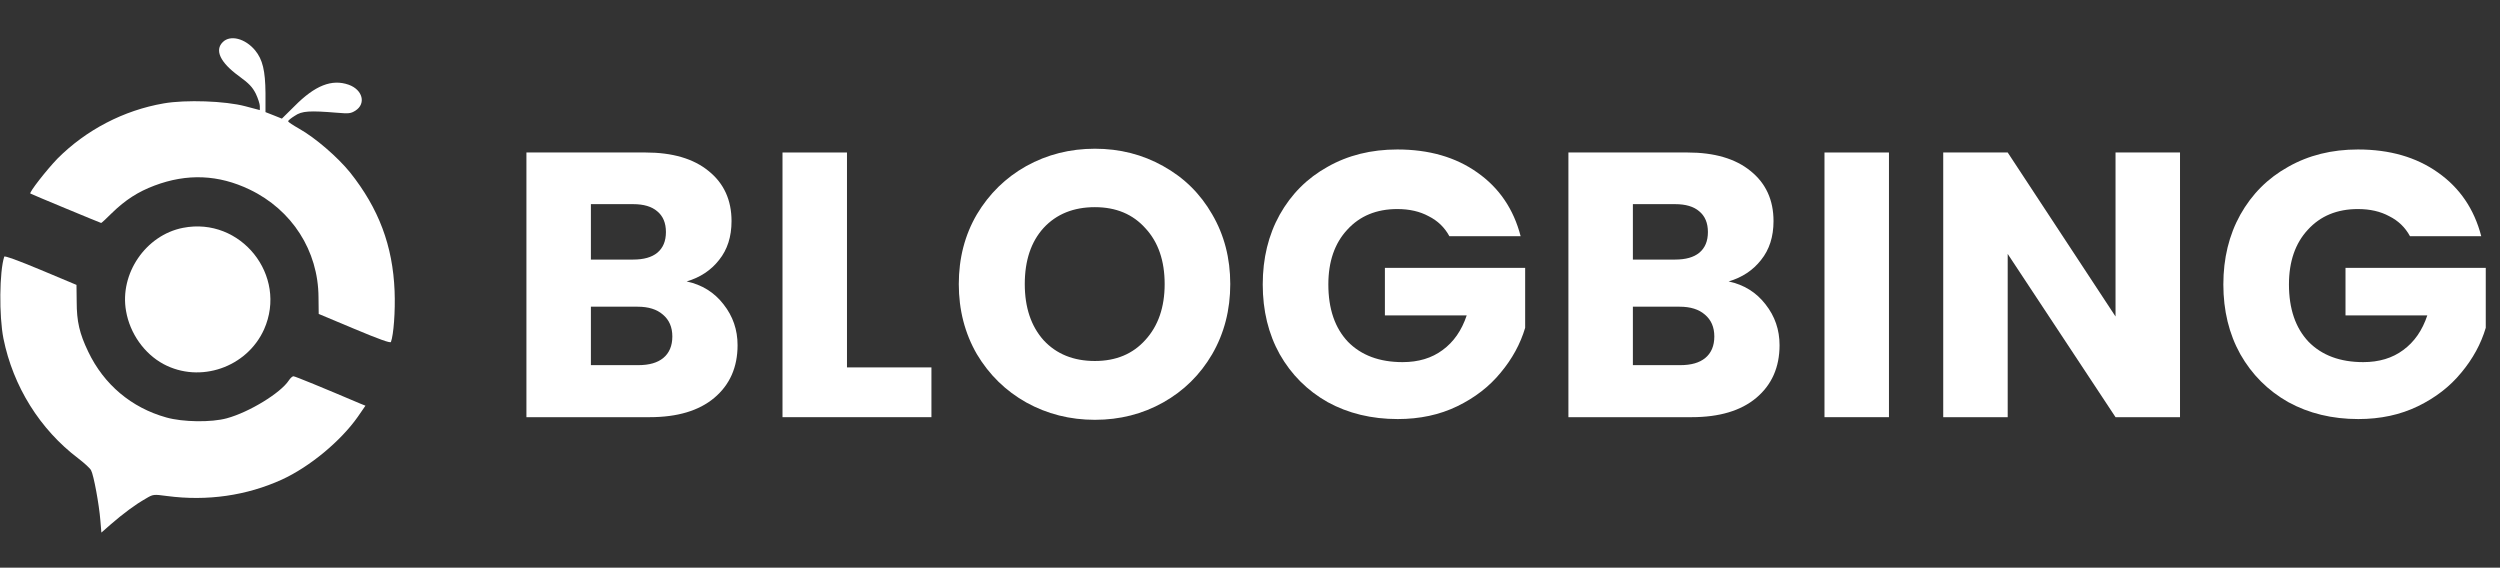 <?xml version="1.0" encoding="UTF-8"?>
<svg xmlns="http://www.w3.org/2000/svg" width="1057" height="240" viewBox="0 0 1057 240" fill="none">
  <rect x="0" y="0" width="1057" height="240" fill="#333333" stroke="none"/>
  <path d="M290.323 118.992C296.806 120.374 302.013 123.615 305.945 128.716C309.878 133.711 311.844 139.45 311.844 145.933C311.844 155.285 308.549 162.724 301.96 168.25C295.477 173.67 286.391 176.381 274.701 176.381H222.573V64.473H272.947C284.318 64.473 293.192 67.077 299.569 72.284C306.052 77.492 309.293 84.559 309.293 93.486C309.293 100.075 307.54 105.548 304.032 109.906C300.632 114.263 296.062 117.292 290.323 118.992ZM249.832 109.746H267.686C272.15 109.746 275.551 108.79 277.889 106.877C280.333 104.857 281.555 101.935 281.555 98.109C281.555 94.283 280.333 91.361 277.889 89.341C275.551 87.322 272.15 86.312 267.686 86.312H249.832V109.746ZM269.918 154.382C274.488 154.382 277.995 153.372 280.439 151.353C282.99 149.227 284.265 146.198 284.265 142.266C284.265 138.334 282.937 135.252 280.28 133.02C277.729 130.789 274.169 129.673 269.599 129.673H249.832V154.382H269.918Z" fill="white"></path>
  <path d="M358.102 155.338H393.81V176.381H330.842V64.473H358.102V155.338Z" fill="white"></path>
  <path d="M462.925 177.496C452.404 177.496 442.733 175.052 433.912 170.163C425.198 165.275 418.237 158.473 413.029 149.759C407.928 140.938 405.378 131.054 405.378 120.108C405.378 109.162 407.928 99.331 413.029 90.617C418.237 81.902 425.198 75.1 433.912 70.212C442.733 65.323 452.404 62.879 462.925 62.879C473.447 62.879 483.065 65.323 491.779 70.212C500.6 75.1 507.508 81.902 512.503 90.617C517.604 99.331 520.155 109.162 520.155 120.108C520.155 131.054 517.604 140.938 512.503 149.759C507.402 158.473 500.494 165.275 491.779 170.163C483.065 175.052 473.447 177.496 462.925 177.496ZM462.925 152.628C471.853 152.628 478.973 149.652 484.287 143.701C489.707 137.75 492.417 129.885 492.417 120.108C492.417 110.224 489.707 102.36 484.287 96.515C478.973 90.564 471.853 87.588 462.925 87.588C453.892 87.588 446.665 90.51 441.245 96.356C435.932 102.201 433.275 110.118 433.275 120.108C433.275 129.992 435.932 137.909 441.245 143.86C446.665 149.706 453.892 152.628 462.925 152.628Z" fill="white"></path>
  <path d="M612.794 99.863C610.775 96.143 607.852 93.327 604.027 91.414C600.307 89.394 595.897 88.385 590.795 88.385C581.975 88.385 574.907 91.307 569.594 97.153C564.28 102.891 561.623 110.596 561.623 120.267C561.623 130.576 564.386 138.653 569.912 144.498C575.545 150.237 583.25 153.106 593.027 153.106C599.722 153.106 605.355 151.406 609.925 148.005C614.601 144.604 618.002 139.716 620.127 133.339H585.535V113.253H644.836V138.6C642.817 145.401 639.363 151.725 634.474 157.57C629.692 163.415 623.581 168.144 616.142 171.758C608.703 175.371 600.307 177.178 590.955 177.178C579.902 177.178 570.019 174.786 561.304 170.004C552.696 165.115 545.947 158.367 541.059 149.759C536.276 141.15 533.885 131.32 533.885 120.267C533.885 109.215 536.276 99.384 541.059 90.776C545.947 82.061 552.696 75.313 561.304 70.531C569.912 65.642 579.743 63.198 590.795 63.198C604.186 63.198 615.451 66.439 624.591 72.922C633.837 79.405 639.948 88.385 642.923 99.863H612.794Z" fill="white"></path>
  <path d="M730.874 118.992C737.357 120.374 742.564 123.615 746.496 128.716C750.429 133.711 752.395 139.45 752.395 145.933C752.395 155.285 749.1 162.724 742.511 168.25C736.028 173.67 726.942 176.381 715.252 176.381H663.124V64.473H713.498C724.869 64.473 733.743 67.077 740.12 72.284C746.603 77.492 749.844 84.559 749.844 93.486C749.844 100.075 748.091 105.548 744.583 109.906C741.183 114.263 736.613 117.292 730.874 118.992ZM690.383 109.746H708.237C712.701 109.746 716.102 108.79 718.44 106.877C720.884 104.857 722.106 101.935 722.106 98.109C722.106 94.283 720.884 91.361 718.44 89.341C716.102 87.322 712.701 86.312 708.237 86.312H690.383V109.746ZM710.469 154.382C715.039 154.382 718.546 153.372 720.99 151.353C723.541 149.227 724.816 146.198 724.816 142.266C724.816 138.334 723.488 135.252 720.831 133.02C718.28 130.789 714.72 129.673 710.15 129.673H690.383V154.382H710.469Z" fill="white"></path>
  <path d="M798.653 64.473V176.381H771.393V64.473H798.653Z" fill="white"></path>
  <path d="M921.707 176.381H894.447L848.855 107.355V176.381H821.596V64.473H848.855L894.447 133.817V64.473H921.707V176.381Z" fill="white"></path>
  <path d="M1018.94 99.863C1016.92 96.143 1014 93.327 1010.17 91.414C1006.45 89.394 1002.04 88.385 996.942 88.385C988.121 88.385 981.054 91.307 975.74 97.153C970.426 102.891 967.769 110.596 967.769 120.267C967.769 130.576 970.533 138.653 976.059 144.498C981.691 150.237 989.396 153.106 999.174 153.106C1005.87 153.106 1011.5 151.406 1016.07 148.005C1020.75 144.604 1024.15 139.716 1026.27 133.339H991.681V113.253H1050.98V138.6C1048.96 145.401 1045.51 151.725 1040.62 157.57C1035.84 163.415 1029.73 168.144 1022.29 171.758C1014.85 175.371 1006.45 177.178 997.101 177.178C986.049 177.178 976.165 174.786 967.451 170.004C958.842 165.115 952.094 158.367 947.205 149.759C942.423 141.15 940.032 131.32 940.032 120.267C940.032 109.215 942.423 99.384 947.205 90.776C952.094 82.061 958.842 75.313 967.451 70.531C976.059 65.642 985.889 63.198 996.942 63.198C1010.33 63.198 1021.6 66.439 1030.74 72.922C1039.98 79.405 1046.09 88.385 1049.07 99.863H1018.94Z" fill="white"></path>
  <path fill-rule="evenodd" clip-rule="evenodd" d="M94.195 17.793C90.688 21.227 93.083 26.377 100.955 32.128C105.318 35.304 106.687 36.763 108.142 39.596C109.083 41.57 109.853 43.974 109.853 44.832V46.549L103.692 44.918C95.308 42.686 78.538 42.085 69.213 43.716C52.272 46.635 36.358 54.961 24.294 67.064C19.589 71.957 12.231 81.399 12.83 81.828C13.172 82.086 42.518 94.275 42.775 94.275C42.946 94.275 44.999 92.386 47.31 90.069C53.042 84.489 58.432 81.056 65.277 78.481C79.137 73.244 92.399 73.845 105.489 80.111C123.456 88.695 134.579 106.034 134.665 125.691L134.75 132.73L149.894 139.082C160.332 143.46 165.123 145.176 165.294 144.575C166.407 141.571 167.177 131.7 166.835 123.03C166.064 103.888 160.161 88.18 148.012 72.901C142.793 66.463 133.381 58.309 126.537 54.446C123.97 52.987 121.831 51.613 121.831 51.27C121.831 50.927 123.114 49.897 124.654 48.952C127.649 46.892 130.9 46.721 142.45 47.665C147.498 48.094 148.268 48.008 150.236 46.806C154.856 43.888 153.402 37.965 147.413 35.819C140.311 33.33 133.21 36.077 124.483 44.918L119.179 50.154L115.756 48.781L112.248 47.407V39.339C112.163 29.896 111.05 25.175 107.885 21.313C103.692 16.248 97.361 14.617 94.195 17.793Z" fill="white"></path>
  <path fill-rule="evenodd" clip-rule="evenodd" d="M77.341 96.334C61.598 99.424 50.475 115.734 53.299 131.528C54.924 140.97 60.999 149.554 69.127 153.931C84.528 162.172 104.377 155.391 111.65 139.253C121.745 116.506 101.81 91.527 77.341 96.334Z" fill="white"></path>
  <path fill-rule="evenodd" clip-rule="evenodd" d="M1.793 108.521C-0.261 114.787 -0.432 133.586 1.45 143.114C5.557 163.457 16.936 181.569 33.022 193.758C35.588 195.732 38.069 197.964 38.497 198.822C39.609 200.797 41.919 213.415 42.433 220.024L42.861 225.175L46.882 221.655C52.015 217.192 57.32 213.243 61.598 210.84C64.764 208.951 64.849 208.951 70.667 209.724C87.608 211.956 104.292 209.552 119.179 202.771C130.986 197.363 144.076 186.462 151.263 176.247L154.514 171.526L152.375 170.668C136.633 163.972 124.74 159.08 124.055 159.08C123.628 159.08 122.772 159.852 122.088 160.882C118.665 166.118 105.404 174.273 95.907 176.848C89.404 178.651 77.255 178.479 70.325 176.505C55.523 172.384 43.887 162.513 37.299 148.693C33.62 141.054 32.423 135.903 32.423 127.577L32.337 120.453L17.193 114.101C7.525 110.066 1.878 108.006 1.793 108.521Z" fill="white"></path>
</svg>
